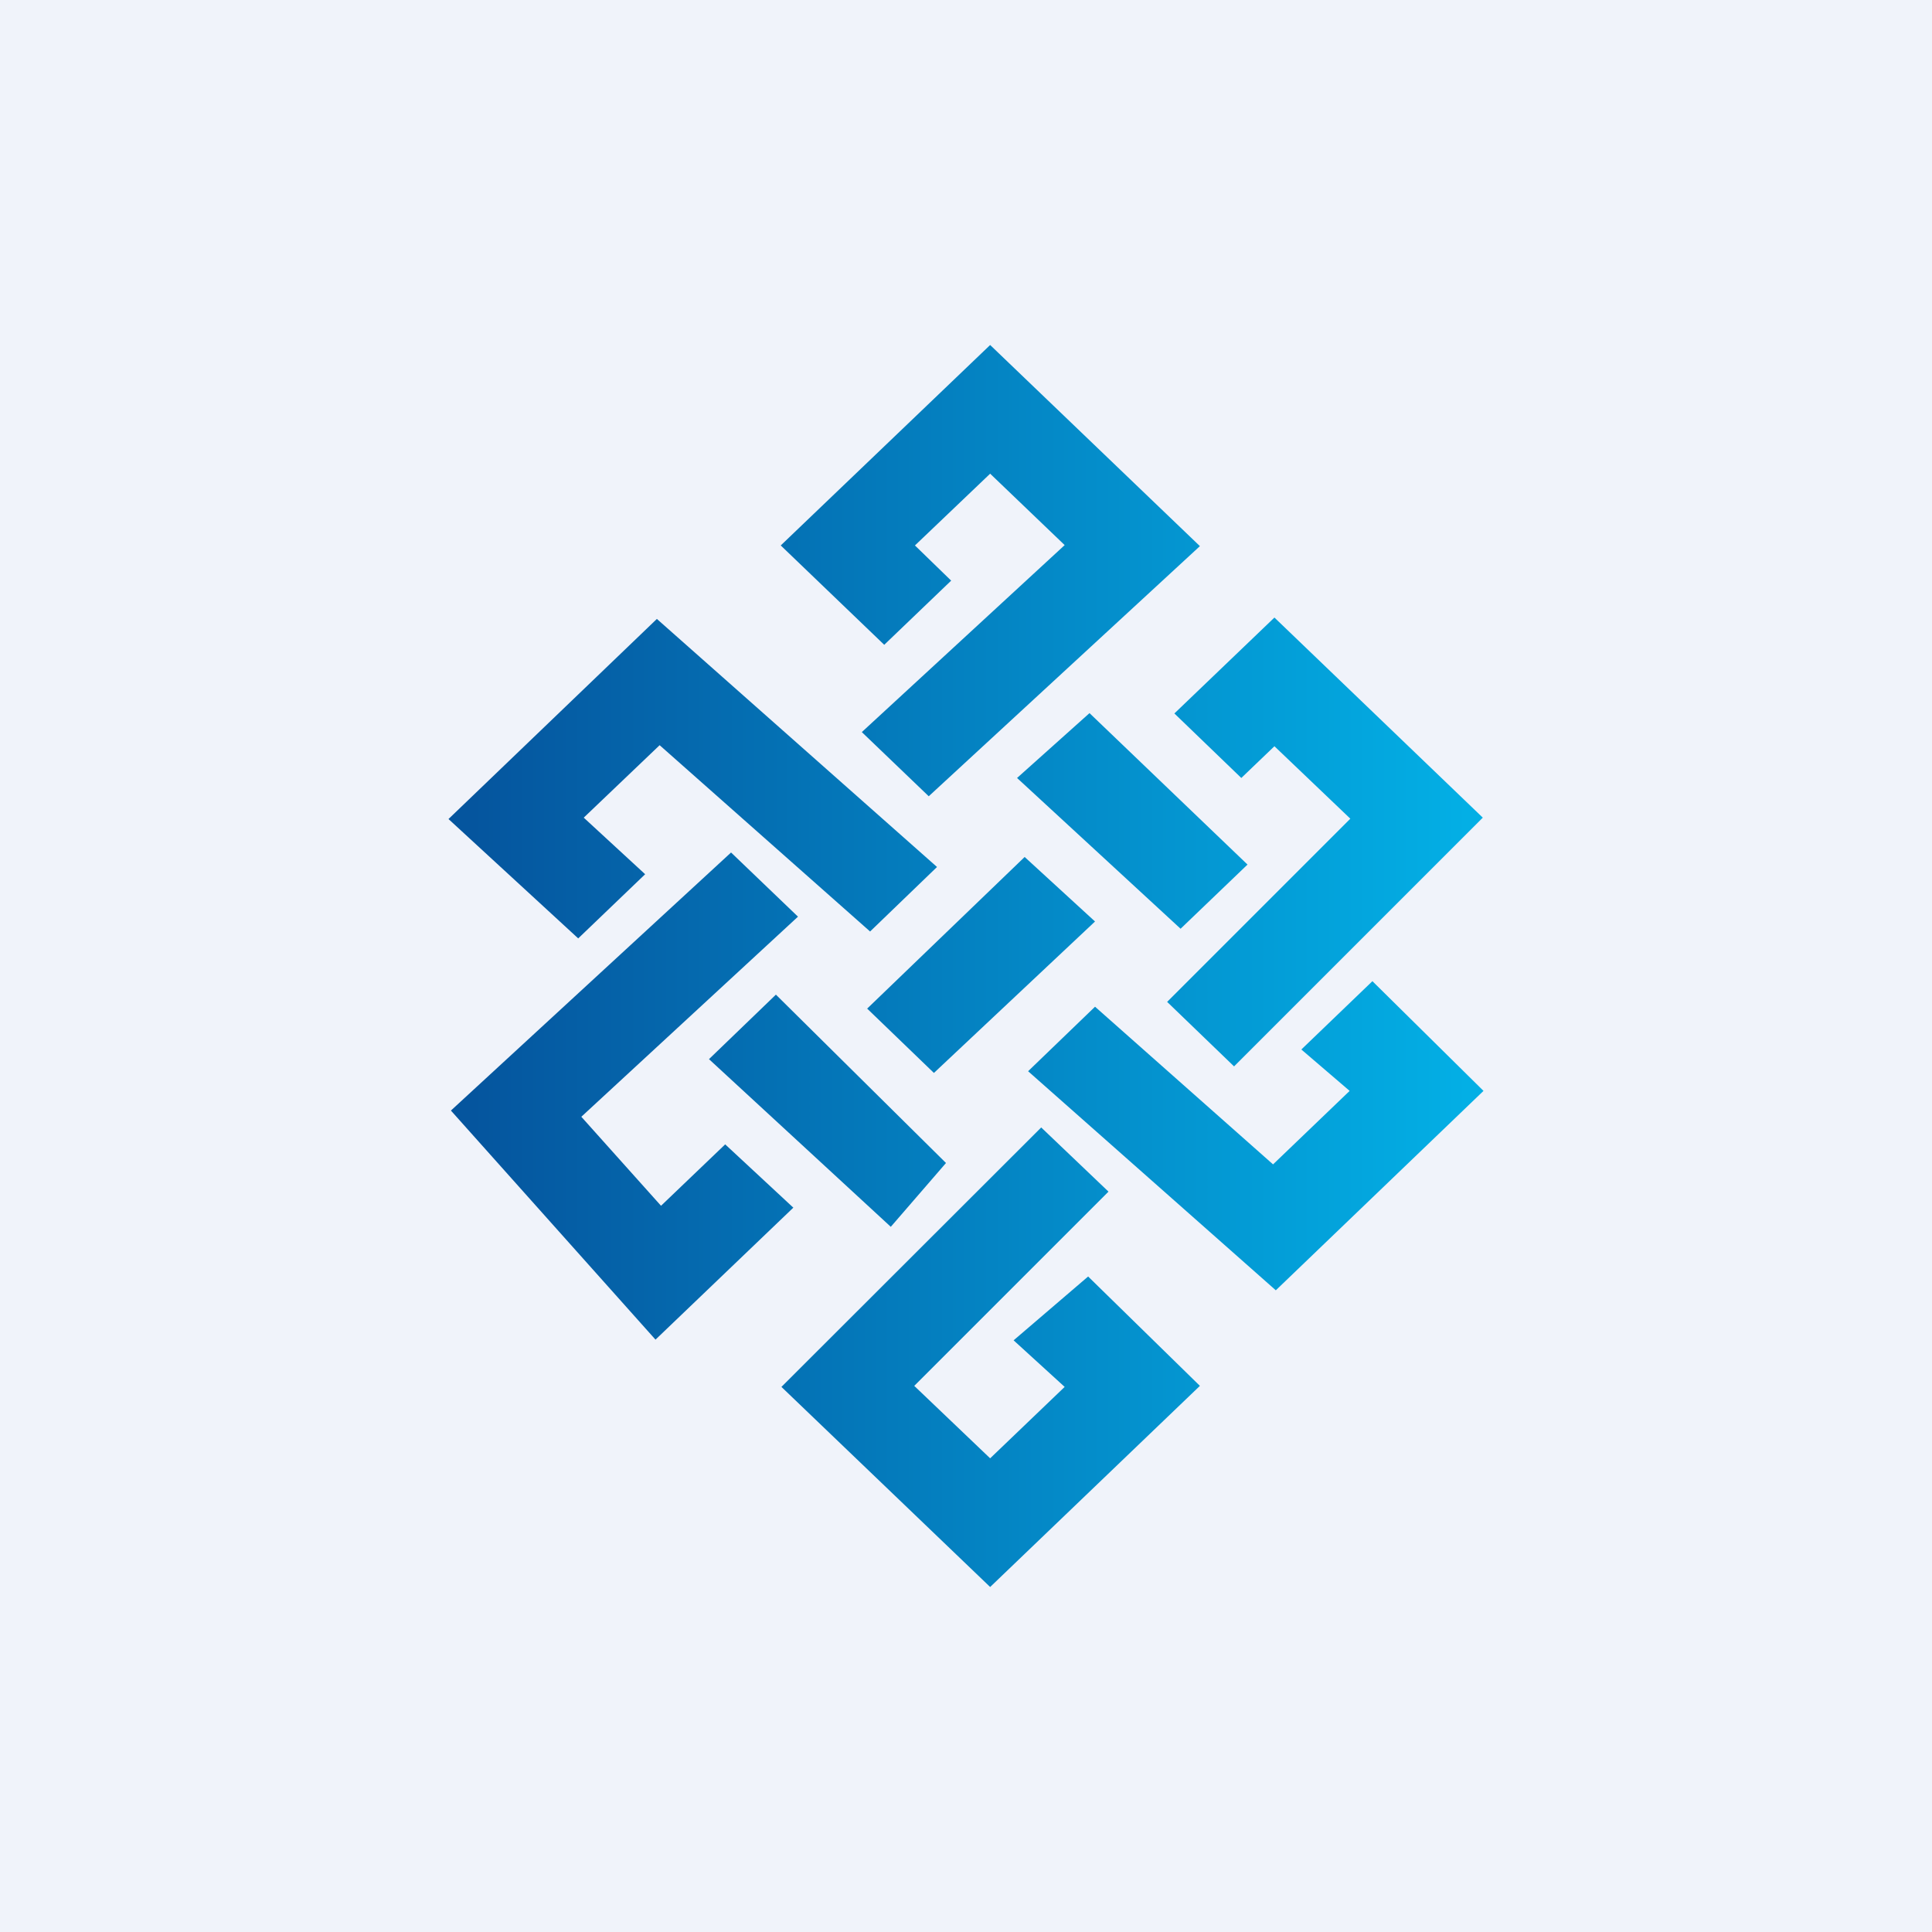 <!-- by Finnhub --><svg width="56" height="56" viewBox="0 0 56 56" xmlns="http://www.w3.org/2000/svg"><path fill="#F0F3FA" d="M0 0h56v56H0z"/><path d="M34.78 15.83 28.7 10l-6.07 5.81 3 2.88 1.94-1.86-1.05-1.02 2.18-2.08 2.16 2.07-5.88 5.42 1.94 1.86 7.86-7.25Z" fill="url(#a3umcpm4t)"/><path d="m31.58 20.67-2.1 1.88 4.74 4.37 1.94-1.86-4.58-4.39Z" fill="url(#b3umcpm4t)"/><path d="m34.04 20.68 1.94 1.87.96-.92 2.2 2.1-5.31 5.31 1.94 1.87 7.21-7.21-6.04-5.8-2.9 2.78Z" fill="url(#c3umcpm4t)"/><path d="m39.78 28.44-2.06 1.98 1.4 1.2-2.22 2.13-5.16-4.57-1.94 1.87 7.18 6.35L43 31.62l-3.22-3.18Z" fill="url(#d3umcpm4t)"/><path d="m32.13 34.54-1.95-1.86-7.53 7.52L28.7 46l6.08-5.83L31.54 37l-2.16 1.85 1.48 1.35-2.16 2.07-2.2-2.1 5.63-5.63Z" fill="url(#e3umcpm4t)"/><path d="m25.82 35.56 1.6-1.85-4.93-4.88-1.94 1.87 5.27 4.86Z" fill="url(#f3umcpm4t)"/><path d="m22.99 35-1.97-1.83-1.86 1.78-2.31-2.58 6.28-5.8-1.94-1.86-8.12 7.48L19 38.83 23 35Z" fill="url(#g3umcpm4t)"/><path d="m16.76 27.2 1.94-1.86-1.78-1.64 2.2-2.1 6.1 5.4 1.94-1.87-8.12-7.19-6.04 5.8 3.76 3.46Z" fill="url(#h3umcpm4t)"/><path d="m25.13 29.23 1.94 1.87 4.67-4.39-2.04-1.87-4.57 4.4Z" fill="url(#i3umcpm4t)"/><defs><linearGradient id="a3umcpm4t" x1="13.69" y1="30.42" x2="42.53" y2="30.42" gradientUnits="userSpaceOnUse"><stop stop-color="#05559E"/><stop offset="1" stop-color="#03AFE5"/></linearGradient><linearGradient id="b3umcpm4t" x1="13.69" y1="30.42" x2="42.53" y2="30.42" gradientUnits="userSpaceOnUse"><stop stop-color="#05559E"/><stop offset="1" stop-color="#03AFE5"/></linearGradient><linearGradient id="c3umcpm4t" x1="13.69" y1="30.42" x2="42.53" y2="30.42" gradientUnits="userSpaceOnUse"><stop stop-color="#05559E"/><stop offset="1" stop-color="#03AFE5"/></linearGradient><linearGradient id="d3umcpm4t" x1="13.69" y1="30.42" x2="42.53" y2="30.42" gradientUnits="userSpaceOnUse"><stop stop-color="#05559E"/><stop offset="1" stop-color="#03AFE5"/></linearGradient><linearGradient id="e3umcpm4t" x1="13.69" y1="30.42" x2="42.53" y2="30.42" gradientUnits="userSpaceOnUse"><stop stop-color="#05559E"/><stop offset="1" stop-color="#03AFE5"/></linearGradient><linearGradient id="f3umcpm4t" x1="13.69" y1="30.42" x2="42.53" y2="30.42" gradientUnits="userSpaceOnUse"><stop stop-color="#05559E"/><stop offset="1" stop-color="#03AFE5"/></linearGradient><linearGradient id="g3umcpm4t" x1="13.69" y1="30.42" x2="42.53" y2="30.42" gradientUnits="userSpaceOnUse"><stop stop-color="#05559E"/><stop offset="1" stop-color="#03AFE5"/></linearGradient><linearGradient id="h3umcpm4t" x1="13.69" y1="30.42" x2="42.53" y2="30.42" gradientUnits="userSpaceOnUse"><stop stop-color="#05559E"/><stop offset="1" stop-color="#03AFE5"/></linearGradient><linearGradient id="i3umcpm4t" x1="13.69" y1="30.42" x2="42.53" y2="30.42" gradientUnits="userSpaceOnUse"><stop stop-color="#05559E"/><stop offset="1" stop-color="#03AFE5"/></linearGradient></defs></svg>